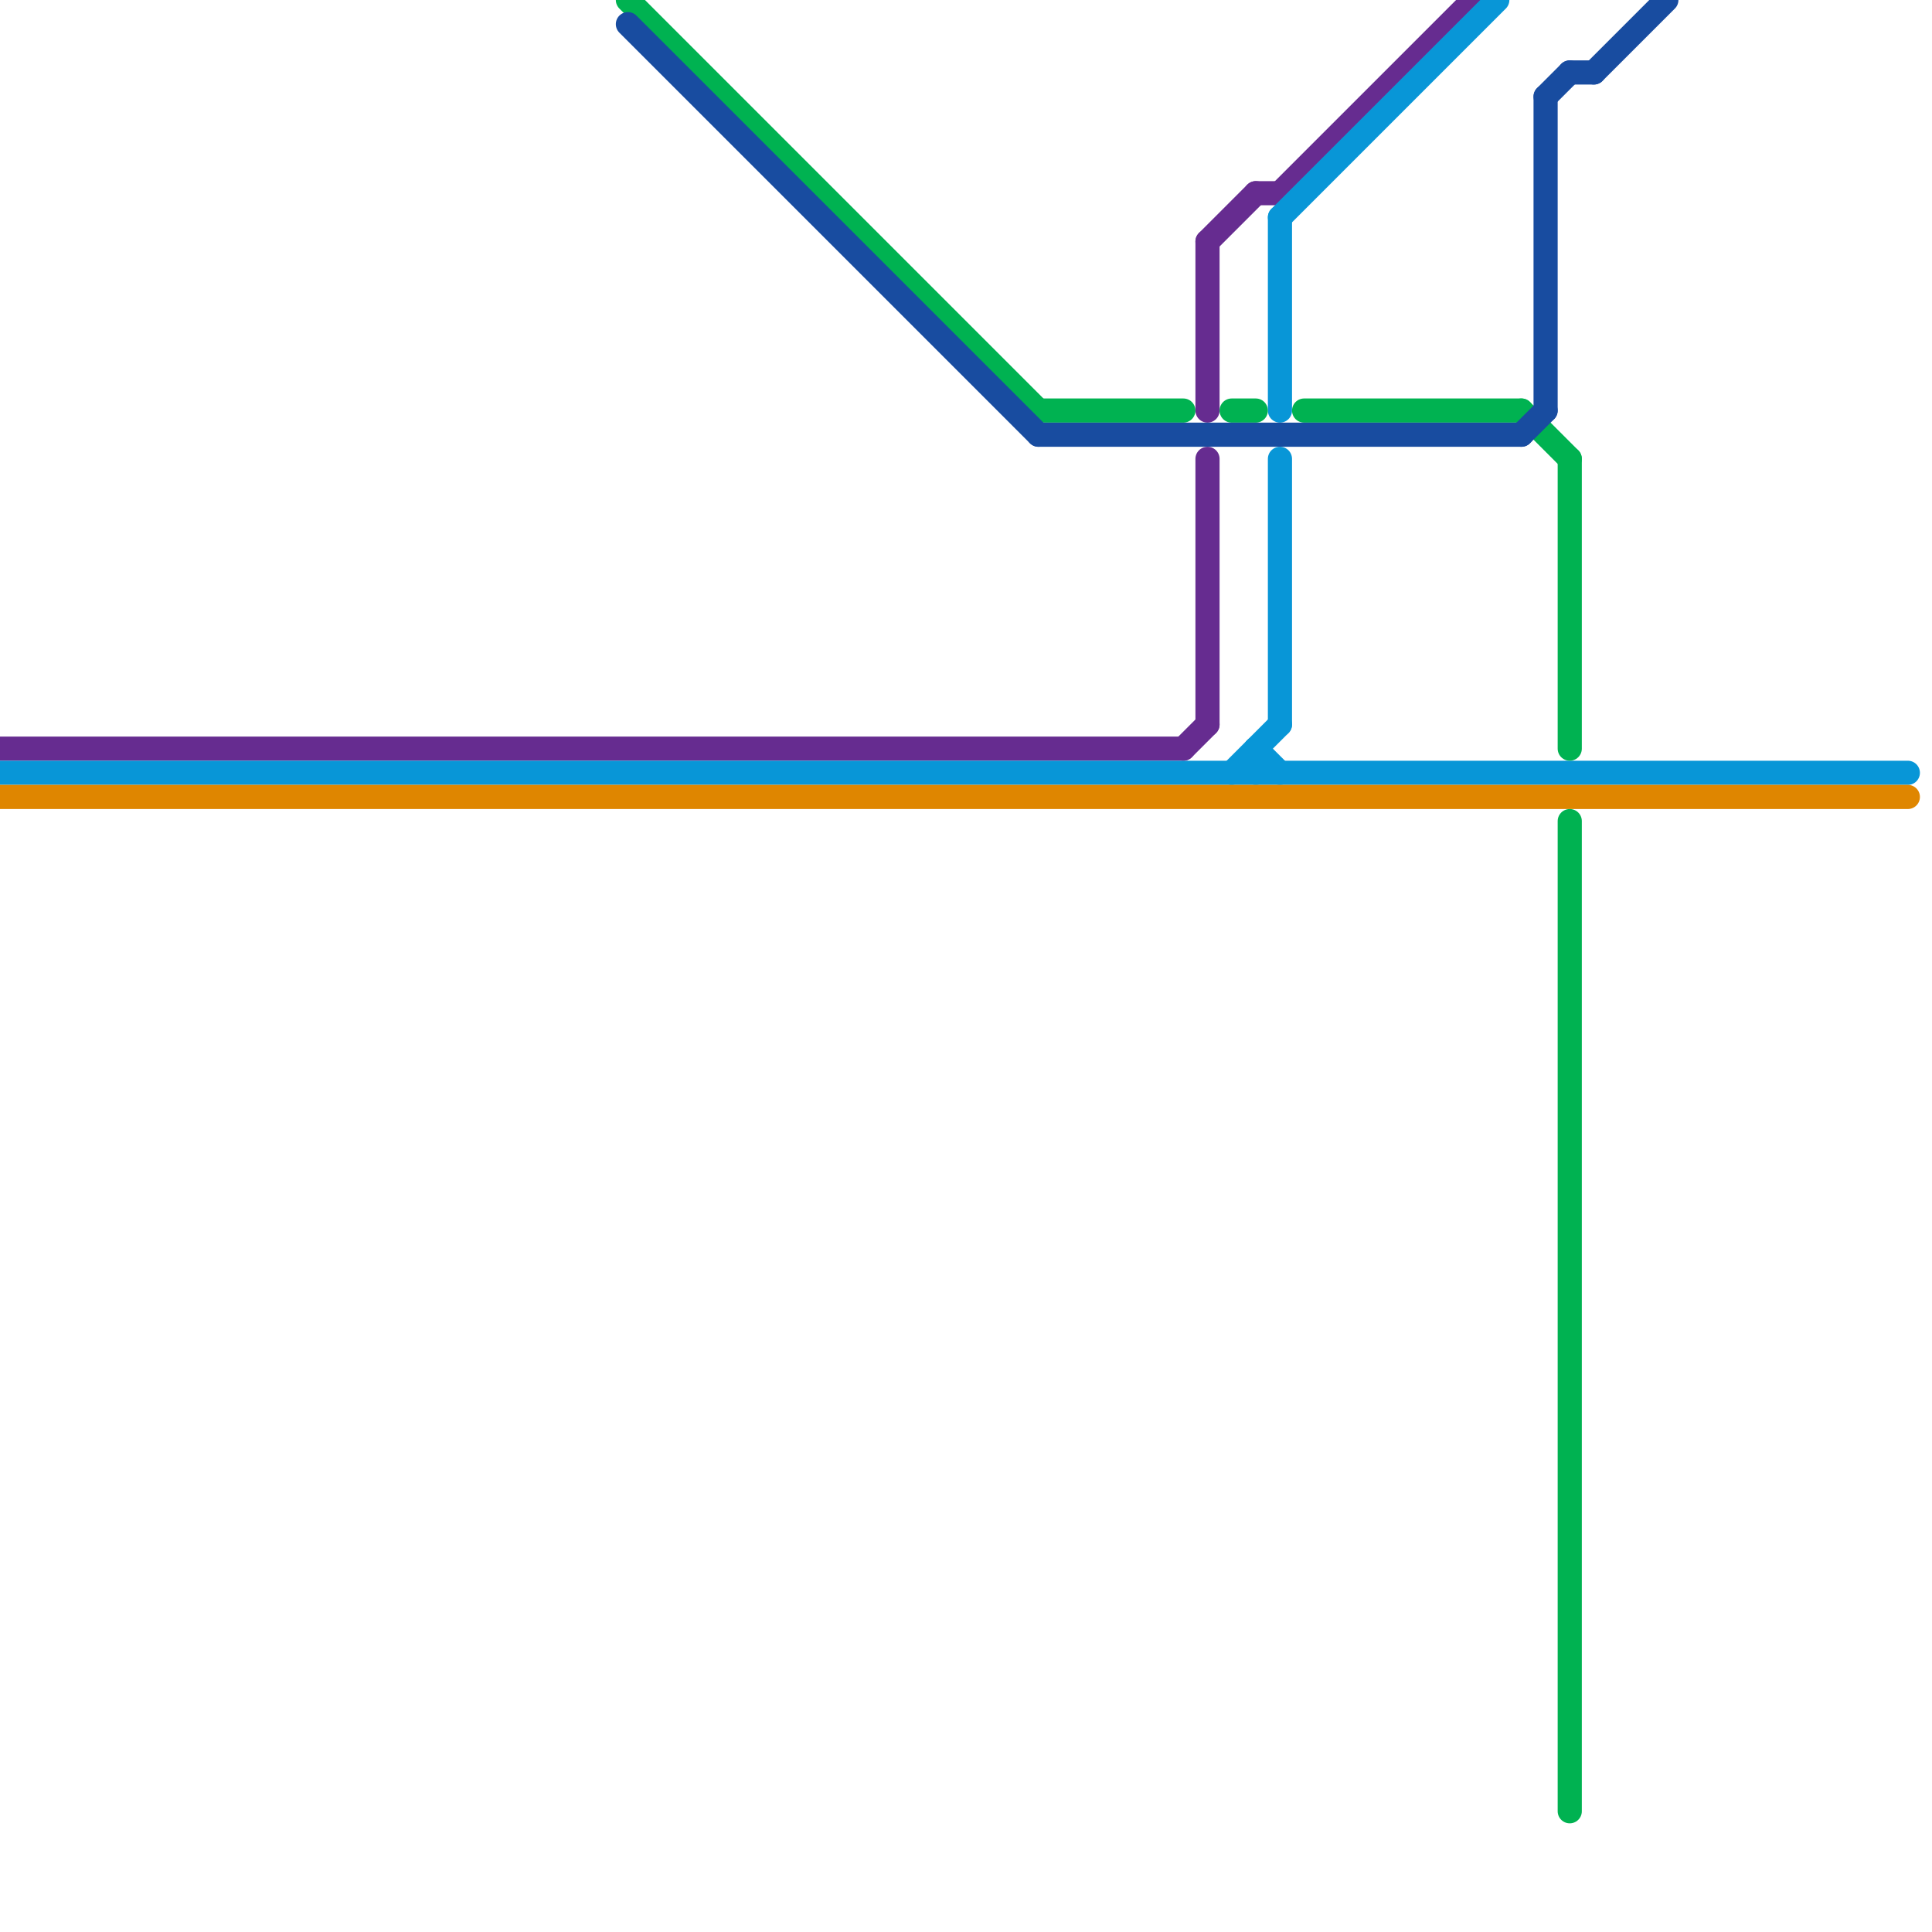 
<svg version="1.1" xmlns="http://www.w3.org/2000/svg" viewBox="0 0 80 80">
<style>text { font: 1px Helvetica; font-weight: 600; white-space: pre; dominant-baseline: central; } line { stroke-width: 1; fill: none; stroke-linecap: round; stroke-linejoin: round; } .c0 { stroke: #662c90 } .c1 { stroke: #0896d7 } .c2 { stroke: #df8600 } .c3 { stroke: #00b251 } .c4 { stroke: #184ca0 }</style><defs><g id="wm-xf"><circle r="1.2" fill="#000"/><circle r="0.9" fill="#fff"/><circle r="0.6" fill="#000"/><circle r="0.3" fill="#fff"/></g><g id="wm"><circle r="0.6" fill="#000"/><circle r="0.3" fill="#fff"/></g></defs><line class="c0" x1="52" y1="8" x2="53" y2="8"/><line class="c0" x1="49" y1="31" x2="50" y2="30"/><line class="c0" x1="50" y1="10" x2="50" y2="17"/><line class="c0" x1="0" y1="31" x2="49" y2="31"/><line class="c0" x1="50" y1="19" x2="50" y2="30"/><line class="c0" x1="53" y1="8" x2="61" y2="0"/><line class="c0" x1="50" y1="10" x2="52" y2="8"/><line class="c1" x1="53" y1="9" x2="62" y2="0"/><line class="c1" x1="52" y1="31" x2="53" y2="32"/><line class="c1" x1="51" y1="32" x2="53" y2="30"/><line class="c1" x1="0" y1="32" x2="79" y2="32"/><line class="c1" x1="53" y1="19" x2="53" y2="30"/><line class="c1" x1="53" y1="9" x2="53" y2="17"/><line class="c1" x1="52" y1="31" x2="52" y2="32"/><line class="c2" x1="0" y1="33" x2="79" y2="33"/><line class="c3" x1="26" y1="0" x2="43" y2="17"/><line class="c3" x1="63" y1="17" x2="65" y2="19"/><line class="c3" x1="43" y1="17" x2="49" y2="17"/><line class="c3" x1="54" y1="17" x2="63" y2="17"/><line class="c3" x1="51" y1="17" x2="52" y2="17"/><line class="c3" x1="65" y1="19" x2="65" y2="31"/><line class="c3" x1="65" y1="34" x2="65" y2="75"/><line class="c4" x1="64" y1="4" x2="65" y2="3"/><line class="c4" x1="26" y1="1" x2="43" y2="18"/><line class="c4" x1="65" y1="3" x2="66" y2="3"/><line class="c4" x1="63" y1="18" x2="64" y2="17"/><line class="c4" x1="43" y1="18" x2="63" y2="18"/><line class="c4" x1="64" y1="4" x2="64" y2="17"/><line class="c4" x1="66" y1="3" x2="69" y2="0"/>
</svg>
